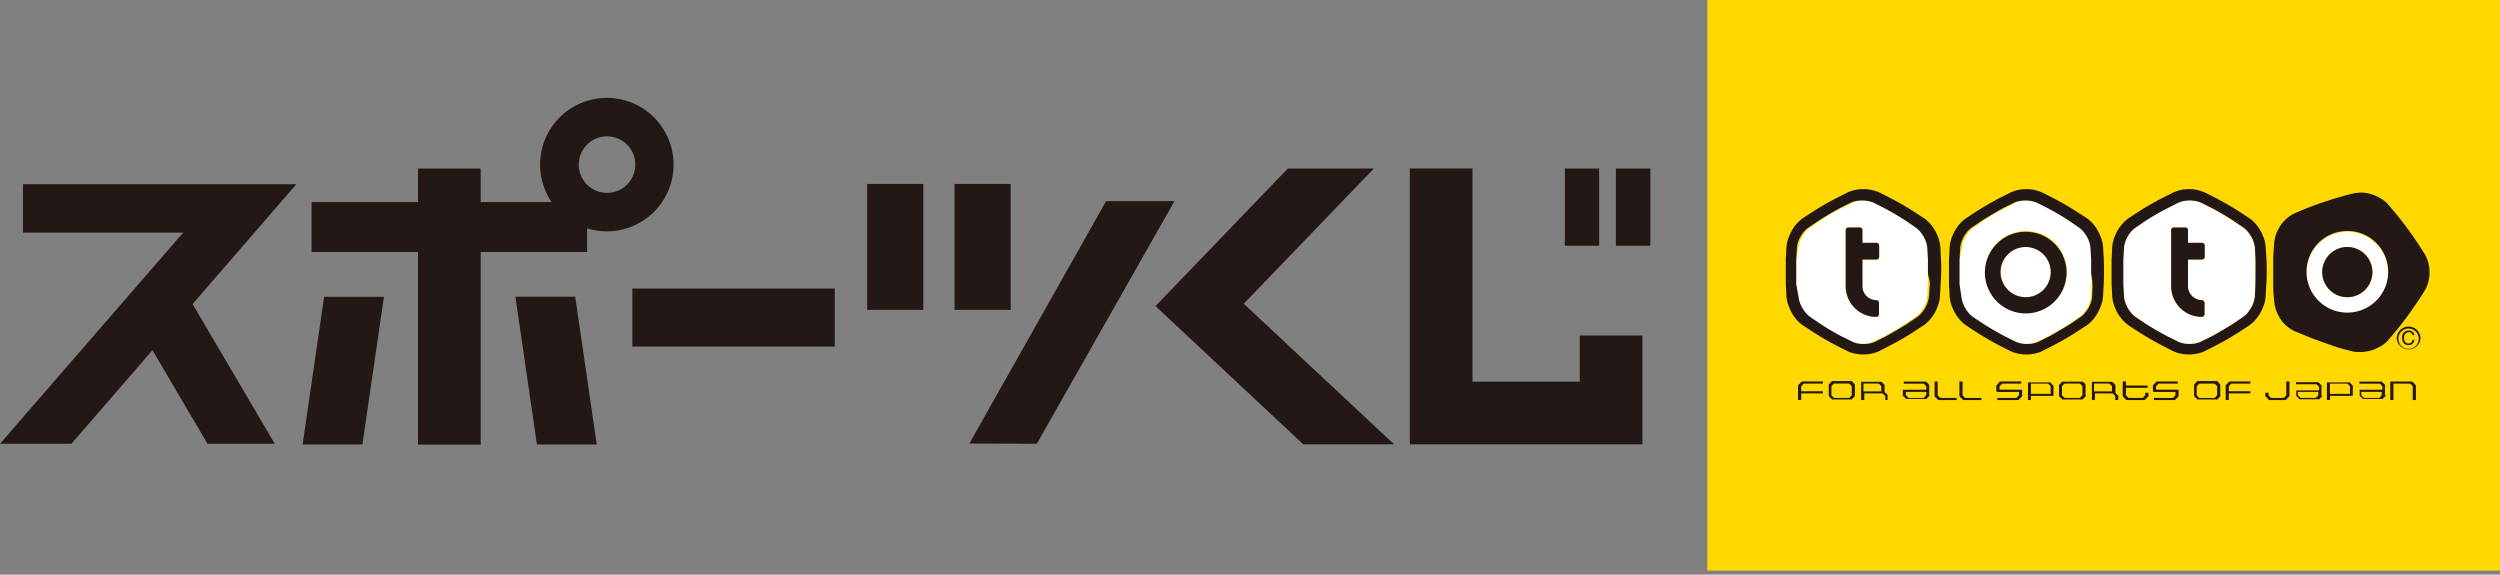 <svg width="248" height="57" viewBox="0 0 248 57" fill="none" xmlns="http://www.w3.org/2000/svg"><rect x="0" y="0" width="248" height="57" fill="#808080" stroke="none"/><path d="M58.244 24.996v-4.95h-10.56v-3.331h-6.216v3.33h-10.56v4.951h10.56v19.105h6.217V24.996h10.559zM29.4 18.274H2.278v4.799h15.895L0 44.02h7.087l8.038-9.284 5.457 9.284h6.672l-8.15-13.86L29.4 18.274zm87.108 1.681L102.851 44.02 96.159 44l13.566-24.045h6.783z" fill="#231815"/><path d="M30.018 44.09h5.933l2.136-14.65h-5.933l-2.136 14.65zm21.109-14.66l2.136 14.66h5.933L57.06 29.43h-5.933zm31.678-.81H62.729v5.761h20.076v-5.76zm8.788-10.376h-5.569v12.493h5.569V18.244zm8.666 0h-5.568v12.493h5.568V18.244zm54.974 6.135h3.401v-7.664h-3.401v7.664zm5.062-7.664v7.664h3.422v-7.664h-3.422zM123.382 30.13l12.909-13.415h-8.535l-13.131 13.647 14.66 13.718h9.01l-14.913-13.95zM60.228 9.709a6.62 6.62 0 104.655 1.943 6.621 6.621 0 00-4.675-1.943h.02zm-.02 9.425a2.804 2.804 0 11.02 0h-.02zm96.503 14.154v4.576H146.07v-21.15h-6.216V44.08h23.073V33.288h-6.216z" fill="#231815"/><path d="M248 0h-78.634v56.604H248V0z" fill="#FFD800"/><path fill-rule="evenodd" clip-rule="evenodd" d="M178.751 37.844v.01h-.02l-.01.01-.081.081-.162.162-.081.091-.01.01-.01.03-.011.031v1.417h.314v-.658h2.147v-.212h-2.147v-.506l.264-.254h1.883v-.212h-2.076zm4.941 1.366l-.253.264h-1.509l-.253-.263v-.901l.253-.264h1.509l.253.254v.91zm.314 0v-1.072l-.081-.092-.152-.162-.081-.08h-1.954l-.081.08-.152.162-.091.092V39.3l.091.082.142.152.081.09h1.974l.071-.09.152-.152.081-.081v-.091zm2.622-.384h-1.772v-.78h1.519l.253.254v.526zm.617.86v-.526l-.071-.07-.141-.122-.081-.071v-.688l-.071-.092-.152-.162-.081-.08h-2.025v1.812h.314v-.659h1.812l.274.254v.405h.222zm3.827-.486l-.243.274h-1.508l-.253-.273v-.325h2.024v.325h-.02zm.304.051v-1.073l-.081-.091-.152-.152-.071-.081h-2.217v.203h1.974l.263.263v.344h-2.328v.587l.081.081.152.152.091.091h2.025l.07-.091.152-.152.081-.08v-.092l-.04.091zm.941.436h-.03l-.02-.01-.01-.01-.081-.092-.162-.152-.081-.08-.011-.031-.01-.03v-1.439h.304v1.367l.263.263h1.62v.213h-1.782zm2.461 0h-.021l-.02-.01-.01-.01-.081-.092-.162-.152-.081-.08-.01-.031-.01-.03-.01-.03v-1.408h.313v1.367l.254.263h1.619v.213h-1.781zm5.791-.345l-.081.081-.152.152-.071.091-.02.01-.031.01h-2.075v-.212h1.883l.263-.273v-.324h-2.166l-.041-.02-.03-.041-.01-.06v-.487l.01-.03.01-.03.02-.01.081-.092.142-.162.081-.08.02-.011h.02l.021-.01h2.065v.212h-1.883l-.273.264v.334h2.166l.041.02.03.03.01.051v.526l-.02.03-.01.031zm2.824-.273h-1.924v-1.013h1.701l.253.254v.769l-.03-.01zm.314.091v-.89l-.091-.092-.152-.162-.081-.081h-2.207v1.752h.293v-.416h2.238v-.111zm2.875.05l-.263.264h-1.508l-.264-.263v-.901l.264-.264h1.508l.263.254v.91zm.304 0v-1.072l-.071-.092-.152-.162-.131-.02h-1.964l-.081.081-.152.162-.081.091v1.103l.081.082.152.152.081.09h2.024l.081-.09.152-.152.091-.081v-.091h-.03zm2.622-.384h-1.781v-.78h1.518l.263.254v.526zm.628.86v-.435l-.071-.07-.131-.122-.081-.071v-.779l-.081-.092-.152-.162-.081-.08h-2.025v1.812h.304v-.659h1.751l.263.254v.405h.304zm2.966-.344l-.081.081-.162.152-.081.091-.01.01-.02.01h-1.802l-.01-.01-.02-.01-.081-.08-.152-.163-.091-.08-.011-.021v-.04l-.01-.02v-1.419h.324v.405h2.147v.223h-2.147v.739l.253.263h1.418l.243-.263v-.253h.324v.293l-.01.03-.011.03-.01.031zm2.997 0l-.081.081-.162.152-.081.091-.01.01-.02.01h-2.076v-.212h1.883l.254-.273v-.324h-2.147l-.05-.02-.031-.041-.01-.06v-.487l.01-.03.01-.03.01-.01.081-.092.162-.162.081-.08.011-.011h.02l.01-.01h2.075v.212h-1.893l-.263.264v.334h2.167l.04.02.03.03v.577l-.01.03-.01.031zm3.837-.132l-.243.274h-1.518l-.264-.263v-.901l.264-.264h1.518l.253.254v.91l-.01-.01zm.314 0v-1.072l-.081-.092-.152-.162-.071-.08h-1.974l-.081.08-.142.162-.091.092V39.3l.091.082.152.152.081.09h1.974l.081-.09.152-.152.071-.081v-.061l-.01-.03zm.921-1.366l-.01.01h-.02l-.021.01-.081.081-.141.162-.081.091-.021.01-.01.03v1.448h.314v-.658h2.136v-.212H221.1v-.506l.253-.254h1.883v-.212h-2.065zm5.913 1.498l-.081.081-.152.152-.081.091-.021.01-.02.01h-1.63l-.01-.01-.02-.01-.071-.09-.162-.153-.091-.08-.01-.031-.01-.03v-.324h.313v.253l.233.263h1.266l.263-.263v-1.367h.314v1.437l-.01.03-.02.031zm2.895-.142l-.243.274h-1.528l-.254-.273v-.325h2.025v.325zm.314.051V38.24l-.081-.091-.142-.152-.091-.081h-2.217v.202h2.025l.263.263v.345h-2.258v.556l.081.081.152.152.081.091h1.964l.091-.09.142-.153.081-.08-.091-.03zm2.794-.182h-1.954v-1.013h1.721l.264.254v.769l-.031-.01zm.314.091v-.89l-.081-.092-.152-.162-.091-.081h-2.247v1.752h.313v-.416h2.238v-.06l.02-.051zm2.865.04l-.232.274h-1.539l-.253-.273v-.325h2.024v.325zm.324.051v-1.073l-.081-.091-.162-.152-.07-.081h-2.218v.203h2.025l.253.263v.344h-2.257v.587l.081.081.151.152.081.091h1.975l.07-.091.162-.152.081-.08v-.062l-.091.061zm2.754.436V38.31l-.253-.254h-1.661v1.63h-.314v-1.79l.031-.041.04-.01h2.086l.02.01h.01l.01.01.091.081.142.162.091.091v.01l.02.03v1.448h-.313z" fill="#231815"/><path d="M207.544 24.561a2.398 2.398 0 00-.192-.739 2.874 2.874 0 00-.952-1.255l-1.012-.689a54.64 54.64 0 00-2.025-1.194l-1.114-.567a3.037 3.037 0 00-1.579-.203 2.394 2.394 0 00-.729.203l-1.124.567c-.698.364-1.397.769-2.025 1.194l-1.012.689a2.641 2.641 0 00-.547.526 3.243 3.243 0 00-.415.729 2.788 2.788 0 00-.192.729l-.243 1.255v2.39l.071 1.245c.029.254.094.503.192.739.106.26.246.505.415.729.153.206.338.387.547.537l1.012.678c.699.445 1.407.84 2.076 1.205l1.113.556c.234.108.484.18.739.213.28.03.561.03.841 0a2.62 2.62 0 00.739-.213l1.113-.556a25.95 25.95 0 002.025-1.195l1.013-.689c.205-.15.386-.33.536-.536a2.6 2.6 0 00.415-.729c.1-.229.165-.47.193-.719l.071-1.265v-2.391l.05-1.245zm-6.56 6.45a4.05 4.05 0 111.528-.3 4.043 4.043 0 01-1.559.3h.031z" fill="#fff"/><path d="M200.953 24.5a2.491 2.491 0 100 4.982 2.491 2.491 0 000-4.982zm-9.607.061a2.428 2.428 0 00-.193-.739 3.23 3.23 0 00-.425-.729 2.383 2.383 0 00-.537-.526l-1.012-.689a54.64 54.64 0 00-2.025-1.194l-1.113-.567a3.042 3.042 0 00-1.58-.203 2.394 2.394 0 00-.729.203l-1.124.567a19.7 19.7 0 00-2.024 1.194l-1.013.689a2.404 2.404 0 00-.546.526 3.272 3.272 0 00-.426.729c-.098.232-.16.478-.182.729l-.233 1.255v2.39l.061 1.245c.029.254.094.503.192.739.11.26.253.505.426.729.149.206.33.387.536.537l1.013.678c.698.445 1.387.84 2.024 1.205l1.124.556c.23.11.476.182.729.213.279.03.561.03.84 0a2.54 2.54 0 00.739-.213l1.114-.556c.699-.375 1.397-.78 2.025-1.195l1.012-.689a2.24 2.24 0 00.537-.536c.173-.224.315-.469.425-.729.1-.229.165-.47.192-.719l.071-1.265v-2.391l.102-1.245zm-4.961 6.611a.268.268 0 01-.077.186.27.27 0 01-.186.077 3.036 3.036 0 01-3.038-3.037V22.83a.261.261 0 01.17-.246.263.263 0 01.104-.017h1.123a.256.256 0 01.247.16.274.274 0 01.017.103v1.255h1.397a.274.274 0 01.263.273v1.124a.265.265 0 01-.263.264h-1.397v2.652a1.379 1.379 0 00.413.978 1.387 1.387 0 00.984.399.274.274 0 01.263.273l-.02 1.124zm37.287-6.611a3.201 3.201 0 00-.193-.739 3.23 3.23 0 00-.425-.729 2.602 2.602 0 00-.536-.526l-1.013-.689a46.985 46.985 0 00-2.025-1.195l-1.123-.566a2.933 2.933 0 00-1.57-.202 2.504 2.504 0 00-.739.202l-1.113.566a26.41 26.41 0 00-2.076 1.195l-1.012.689c-.214.142-.403.32-.557.526a2.884 2.884 0 00-.415.729 2.426 2.426 0 00-.192.729l-.071 1.255v2.39l.071 1.245a2.4 2.4 0 00.192.739c.102.262.242.507.415.729.15.206.331.387.537.537l1.012.678c.699.445 1.397.84 2.075 1.204l1.114.557c.234.108.483.18.739.213.279.03.561.03.84 0 .253-.034.498-.106.729-.213l1.124-.556c.699-.375 1.387-.78 2.025-1.195l1.012-.689c.212-.146.397-.328.547-.536a3.23 3.23 0 00.425-.729c.091-.232.156-.473.193-.719l.06-1.265v-2.391l-.05-1.245zm-4.991 6.611a.276.276 0 01-.274.263 3.036 3.036 0 01-3.037-3.037V22.83a.265.265 0 01.263-.263h1.124a.266.266 0 01.193.073.261.261 0 01.08.19v1.255h1.387a.285.285 0 01.274.274v1.123a.275.275 0 01-.274.264h-1.387v2.652a1.388 1.388 0 001.387 1.377.285.285 0 01.274.273l-.01 1.124zm14.173-8.18a4.05 4.05 0 100 8.1 4.05 4.05 0 000-8.1zm0 6.49a2.486 2.486 0 01-2.302-1.54 2.495 2.495 0 011.823-3.395 2.488 2.488 0 012.555 1.068 2.494 2.494 0 01-1.123 3.68 2.484 2.484 0 01-.953.186z" fill="#fff"/><path d="M238.929 34.078c-.324 0-.446-.253-.446-.577 0-.324.203-.547.446-.547a.342.342 0 01.384.283h.183a.517.517 0 00-.567-.445.642.642 0 00-.482.215.633.633 0 00-.156.504c0 .526.314.719.618.719a.555.555 0 00.597-.537h-.172a.417.417 0 01-.405.385z" fill="#231815"/><path d="M238.929 32.397a1.184 1.184 0 00-1.175 1.185 1.19 1.19 0 001.18 1.075 1.185 1.185 0 001.179-1.075 1.181 1.181 0 00-1.184-1.185zm0 2.217a1.012 1.012 0 110-2.024 1.012 1.012 0 010 2.024zm-30.231-8.848l-.071-1.296a3.433 3.433 0 00-.273-1.063 4.91 4.91 0 00-.567-1.012 3.619 3.619 0 00-.78-.75l-1.103-.718a31.988 31.988 0 00-2.136-1.236l-1.165-.587a4.04 4.04 0 00-1.012-.304 4.33 4.33 0 00-1.144 0 3.66 3.66 0 00-1.012.304l-1.175.587c-.719.385-1.437.8-2.136 1.236l-1.073.708a3.52 3.52 0 00-.8.76 4.938 4.938 0 00-.577 1.012 3.735 3.735 0 00-.263 1.012l-.071 1.306v2.47l.071 1.296c.039.349.128.69.263 1.013.144.363.338.703.577 1.012.215.296.479.552.78.76l1.093.718c.719.456 1.438.871 2.136 1.236l1.164.597a3.54 3.54 0 001.013.294c.379.06.765.06 1.144 0a3.358 3.358 0 001.012-.294l1.165-.597c.718-.375 1.447-.79 2.136-1.236l1.093-.708c.304-.211.571-.471.79-.77.235-.309.426-.65.567-1.012.142-.322.234-.663.273-1.013l.071-1.305c.04-.77.04-1.6.01-2.42zm-1.114 2.43l-.04 1.265c-.027.248-.092.49-.192.719-.099.264-.239.51-.415.729a2.44 2.44 0 01-.537.536l-1.012.689a62.9 62.9 0 01-2.025 1.194l-1.114.557a2.642 2.642 0 01-.739.213c-.279.03-.561.03-.84 0a2.54 2.54 0 01-.739-.213l-1.114-.556a34.894 34.894 0 01-2.075-1.205l-1.013-.679a2.488 2.488 0 01-.547-.536 3.244 3.244 0 01-.415-.73 2.74 2.74 0 01-.192-.738l-.192-1.245v-2.391l.071-1.255c.03-.25.095-.496.192-.729.106-.26.245-.505.415-.729.156-.2.34-.378.547-.526l1.012-.689c.668-.425 1.367-.83 2.025-1.195l1.124-.566c.23-.106.476-.175.729-.203a3.035 3.035 0 011.579.203l1.114.566c.668.355 1.366.76 2.024 1.195l1.013.689c.428.321.757.756.951 1.255.103.235.168.484.193.74l.071 1.244V27c0 .405.162.8.101 1.195h.04z" fill="#231815"/><path d="M200.953 22.992a4.05 4.05 0 100 8.1 4.05 4.05 0 000-8.1zm0 6.49a2.49 2.49 0 11-.02-4.98 2.49 2.49 0 01.02 4.98zm-8.403-3.716l-.071-1.296a3.683 3.683 0 00-.263-1.063 4.532 4.532 0 00-.577-1.012 3.619 3.619 0 00-.78-.75l-1.103-.718a27.789 27.789 0 00-2.146-1.236l-1.144-.587a4.058 4.058 0 00-1.063-.304 4.33 4.33 0 00-1.144 0 3.654 3.654 0 00-1.013.304l-1.164.587a31.4 31.4 0 00-2.136 1.236l-1.094.708a3.714 3.714 0 00-.789.76 4.433 4.433 0 00-.567 1.012 3.457 3.457 0 00-.274 1.012l-.071 1.306v2.47l.071 1.296c.039.35.131.691.274 1.013.136.364.327.706.567 1.012.216.298.483.555.789.76l1.094.718c.719.456 1.437.871 2.136 1.236l1.164.597c.32.15.662.25 1.013.294.378.06.765.06 1.144 0a3.277 3.277 0 001.012-.294l1.154-.597a23.497 23.497 0 002.146-1.236l1.094-.708c.304-.211.571-.471.79-.77.242-.306.437-.647.577-1.012a3.77 3.77 0 00.263-1.013l.071-1.305a19 19 0 00.04-2.42zm-1.103 2.43l-.102 1.265c-.027.248-.092.49-.192.719-.11.26-.253.505-.425.729-.147.208-.329.39-.537.536l-1.012.689c-.668.415-1.367.82-2.025 1.194l-1.114.557a2.54 2.54 0 01-.739.213c-.279.03-.561.03-.84 0a2.379 2.379 0 01-.729-.213l-1.124-.556a23.343 23.343 0 01-2.025-1.205l-1.012-.679a2.414 2.414 0 01-.536-.536 3.27 3.27 0 01-.426-.73 2.74 2.74 0 01-.192-.738l-.233-1.245v-2.391l.071-1.255c.022-.251.084-.497.182-.729.11-.26.253-.505.425-.729.154-.203.338-.38.547-.526l1.013-.689c.668-.425 1.356-.83 2.024-1.195l1.124-.566c.231-.106.477-.175.729-.203a3.035 3.035 0 011.579.203l1.114.566c.668.355 1.367.76 2.025 1.195l1.012.689c.206.146.387.323.537.526.172.224.315.469.425.729.103.235.168.484.192.74l.071 1.244V27c0 .405.203.8.193 1.195z" fill="#231815"/><path d="M186.152 29.775a1.39 1.39 0 01-1.288-.847 1.379 1.379 0 01-.109-.53v-2.652h1.397a.262.262 0 00.263-.264V24.36a.274.274 0 00-.263-.274h-1.397V22.83a.253.253 0 00-.264-.263h-1.123a.263.263 0 00-.274.263v5.568a3.036 3.036 0 003.038 3.037.265.265 0 00.263-.263v-1.124a.275.275 0 00-.243-.273zm38.684-4.009l-.081-1.296a3.425 3.425 0 00-.263-1.063 4.532 4.532 0 00-.577-1.012 3.398 3.398 0 00-.78-.75l-1.093-.718a31.753 31.753 0 00-2.137-1.236l-1.164-.587a4.052 4.052 0 00-1.012-.304 4.405 4.405 0 00-1.154 0 3.59 3.59 0 00-1.013.304l-1.164.587c-.729.385-1.458.8-2.146 1.236l-1.084.708a3.976 3.976 0 00-1.366 1.772 3.737 3.737 0 00-.264 1.012l-.07 1.306v2.47l.07 1.296c.04.349.129.69.264 1.013.135.367.33.709.577 1.012.218.293.481.55.779.76l1.094.718c.729.456 1.437.871 2.146 1.236l1.154.597a3.52 3.52 0 001.013.294c.378.06.765.06 1.144 0a3.21 3.21 0 001.012-.294l1.174-.597c.729-.375 1.438-.79 2.137-1.236l1.083-.708c.306-.208.574-.469.79-.77.242-.306.437-.647.577-1.012.139-.322.227-.664.263-1.013l.071-1.305c.06-.77.06-1.6.02-2.42zm-1.093 2.43l-.061 1.265a3.313 3.313 0 01-.193.719c-.109.26-.252.505-.425.729-.15.208-.335.39-.547.536l-1.012.689c-.668.415-1.357.82-2.025 1.194l-1.124.557a2.56 2.56 0 01-.728.213c-.28.03-.561.03-.841 0a2.549 2.549 0 01-.739-.213l-1.113-.556a31.996 31.996 0 01-2.076-1.205l-1.012-.679a2.44 2.44 0 01-.537-.536 2.887 2.887 0 01-.415-.73 2.397 2.397 0 01-.192-.738l-.071-1.245v-2.391l.071-1.255c.026-.252.091-.497.192-.729.102-.262.242-.508.415-.729.154-.206.343-.384.557-.526l1.012-.689c.669-.425 1.367-.83 2.076-1.195l1.113-.566a2.54 2.54 0 01.74-.203 2.926 2.926 0 011.569.203l1.124.566c.668.355 1.356.76 2.024 1.195l1.013.689c.203.148.384.326.536.526.173.224.316.469.426.729a3.2 3.2 0 01.192.74l.061 1.244V27c0 .405-.01.8-.01 1.195z" fill="#231815"/><path d="M218.437 29.775a1.387 1.387 0 01-1.387-1.377v-2.652h1.387a.274.274 0 00.274-.264V24.36a.285.285 0 00-.274-.274h-1.387V22.83a.261.261 0 00-.169-.246.266.266 0 00-.104-.017h-1.134a.262.262 0 00-.263.263v5.568a3.04 3.04 0 003.037 3.037.273.273 0 00.273-.263v-1.124a.28.28 0 00-.253-.273zm14.417-5.275a2.487 2.487 0 00-2.3 1.535 2.483 2.483 0 00-.143 1.438 2.489 2.489 0 004.509.909 2.49 2.49 0 00.425-1.381 2.5 2.5 0 00-2.491-2.5z" fill="#231815"/><path d="M240.954 26.373a3.301 3.301 0 00-.415-1.154c-.294-.466-.578-.921-.871-1.346a34.894 34.894 0 00-1.792-2.43 65.64 65.64 0 00-1.012-1.205 2.988 2.988 0 00-1.013-.719 3.463 3.463 0 00-1.184-.384 3.645 3.645 0 00-1.205.05 24.99 24.99 0 00-1.539.415 37.51 37.51 0 00-2.825.952 35.16 35.16 0 00-1.417.587 3.372 3.372 0 00-1.012.699 3.31 3.31 0 00-.709 1.012 3.161 3.161 0 00-.344 1.134c-.051.496-.081 1.012-.112 1.539v2.956c0 .527.061 1.012.112 1.55.044.398.16.786.344 1.143.172.375.409.718.698 1.012a3.65 3.65 0 001.013.689l1.427.587c.932.365 1.883.678 2.825 1.013a33.49 33.49 0 001.529.404c.402.067.812.067 1.215 0a3.285 3.285 0 001.194-.374 3.039 3.039 0 001.013-.719l1.012-1.205a36.34 36.34 0 001.792-2.44c.294-.435.577-.87.871-1.336a3.35 3.35 0 00.405-1.164 3.84 3.84 0 000-1.266zm-8.1 4.637a4.044 4.044 0 01-3.741-2.5 4.04 4.04 0 01-.23-2.34 4.043 4.043 0 013.181-3.181 4.05 4.05 0 11.79 8.021z" fill="#231815"/></svg>